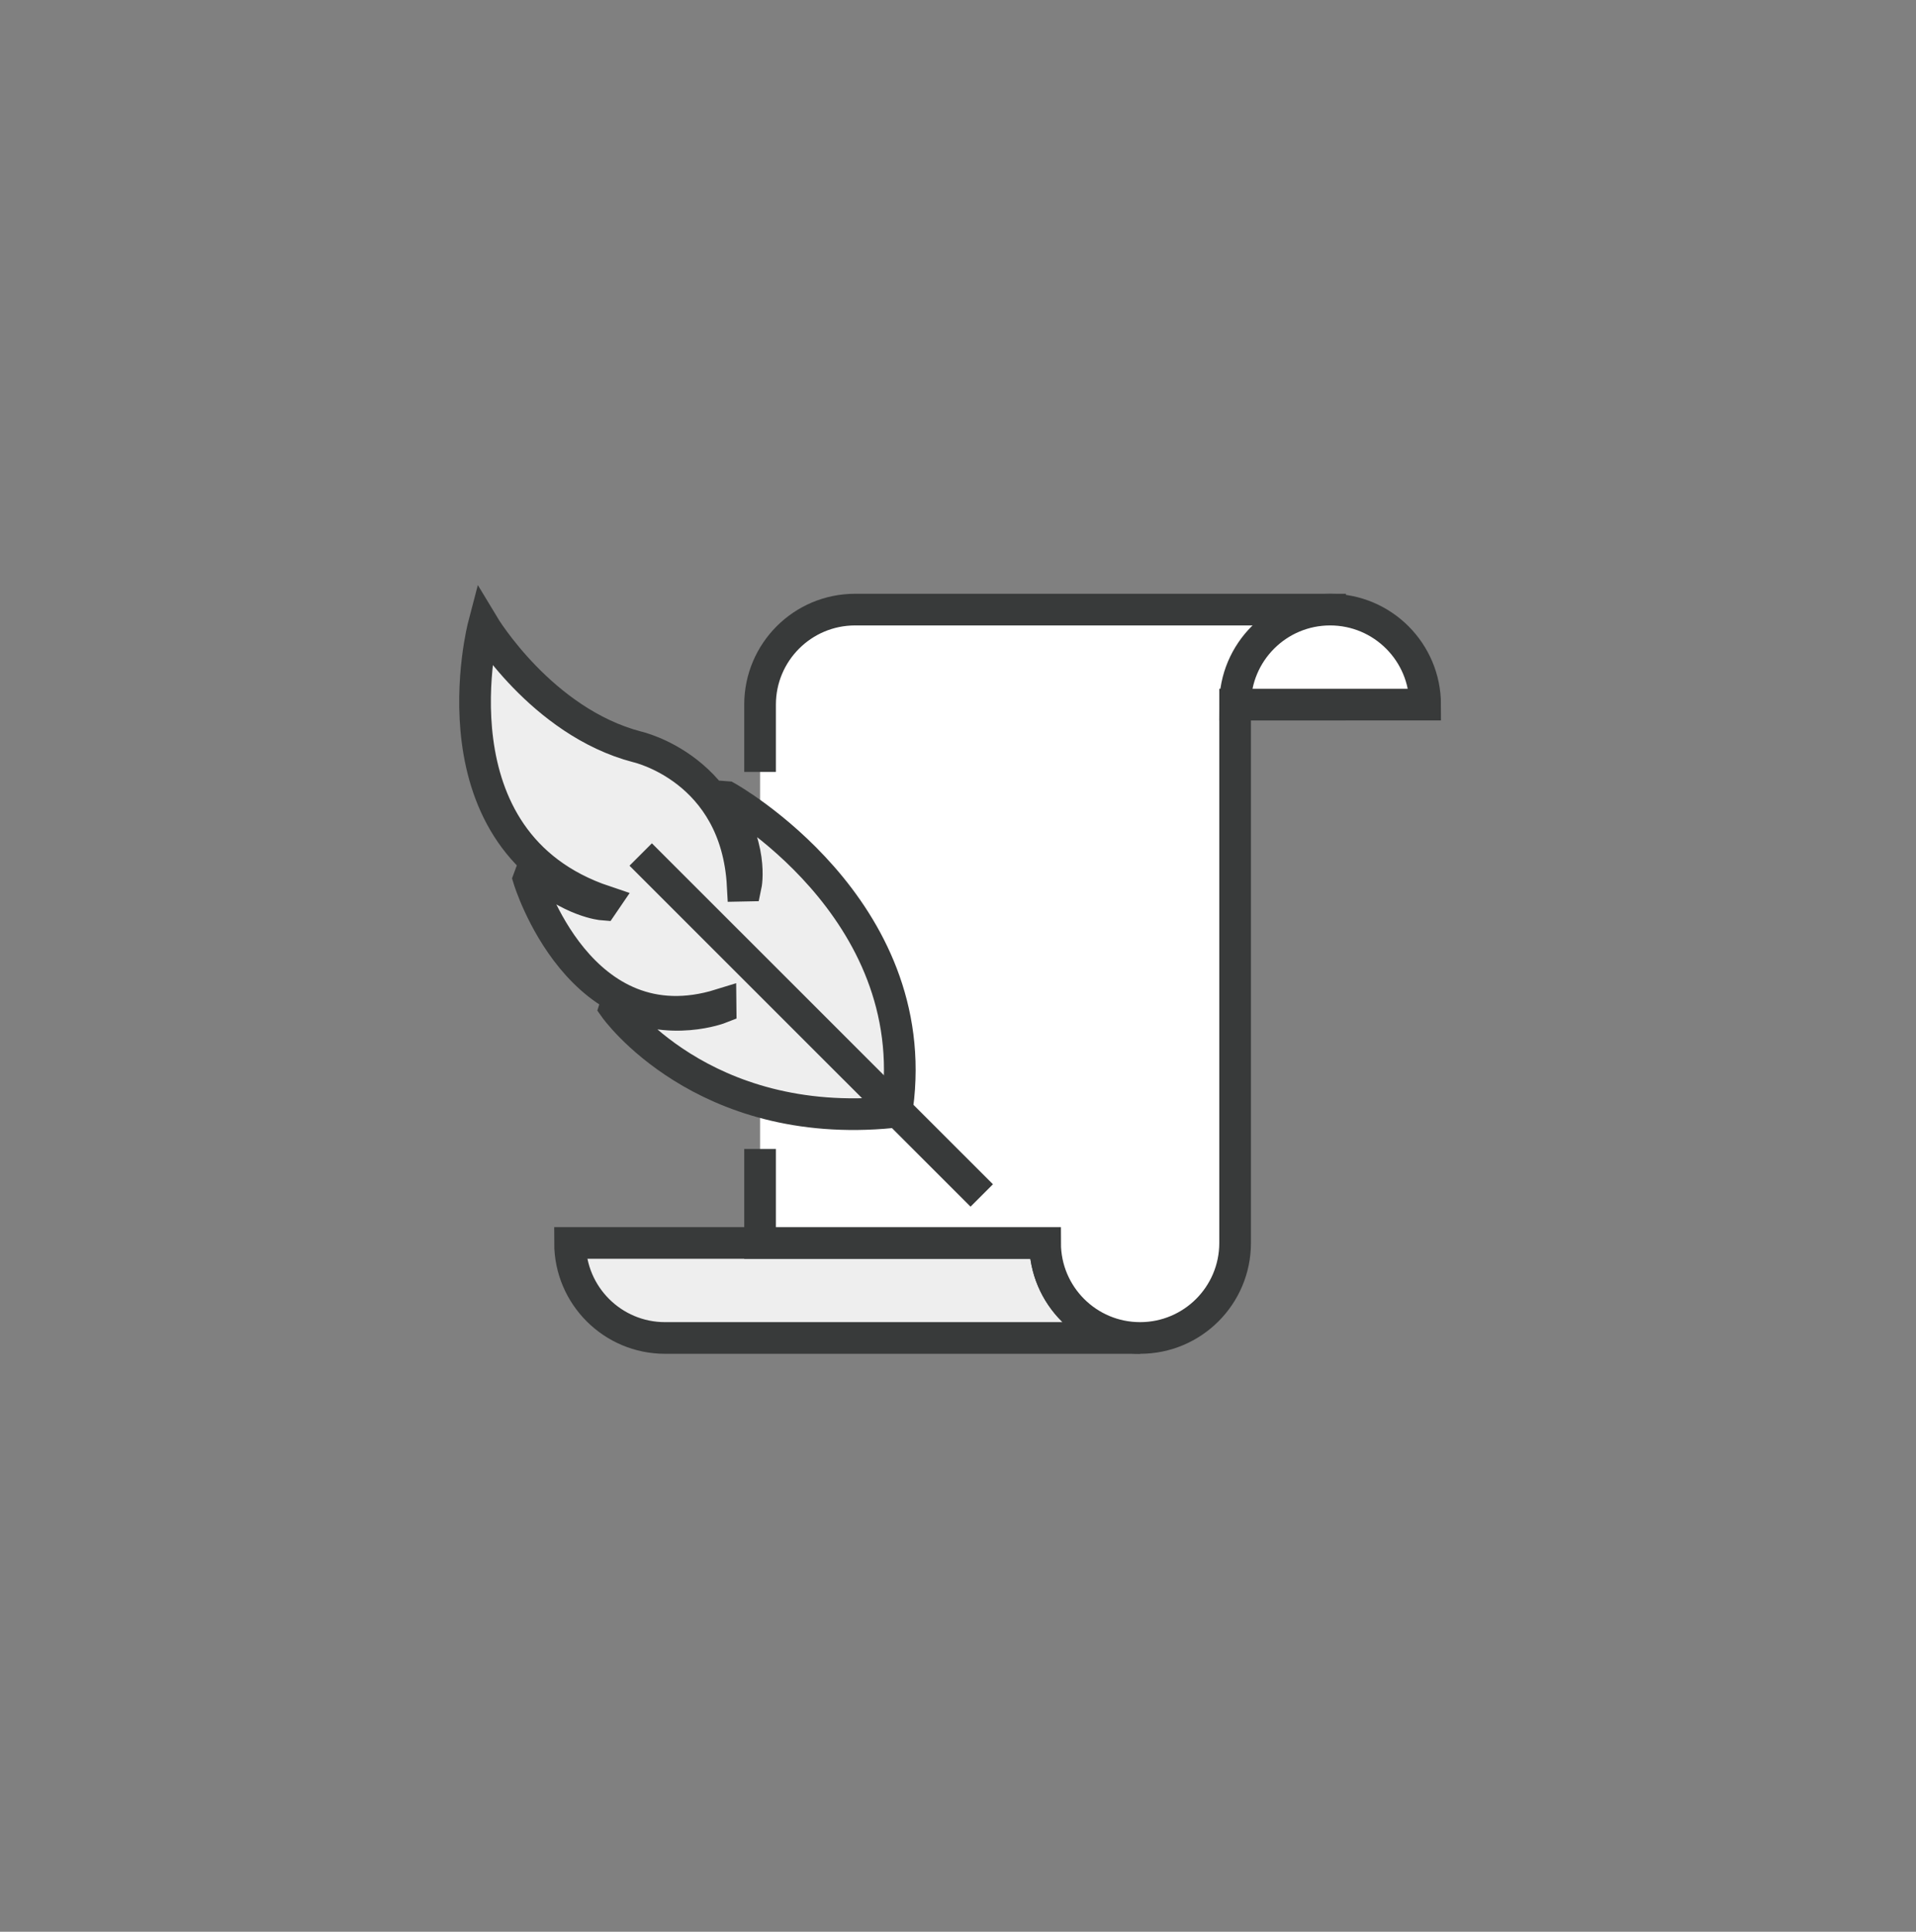 <?xml version="1.0" encoding="utf-8"?>
<!-- Generator: Adobe Illustrator 16.0.0, SVG Export Plug-In . SVG Version: 6.00 Build 0)  -->
<!DOCTYPE svg PUBLIC "-//W3C//DTD SVG 1.1//EN" "http://www.w3.org/Graphics/SVG/1.1/DTD/svg11.dtd">
<svg version="1.1" id="Layer_1" xmlns="http://www.w3.org/2000/svg" xmlns:xlink="http://www.w3.org/1999/xlink" x="0px" y="0px"
	 width="121px" height="122px" viewBox="0 0 121 122" enable-background="new 0 0 121 122" xml:space="preserve">
<rect x="0" y="0" width="121" height="122" fill="#808080" stroke="none"/>
<path fill="#EEEEEE" stroke="#383A3A" stroke-width="2" stroke-miterlimit="10" d="M66,78.5H48h-6h-6c0,3.314,2.686,6,6,6h30
	C68.686,84.5,66,81.814,66,78.5z"/>
<path fill="#FFFFFF" d="M78,38.5H54c-3.314,0-6,2.688-6,6v34h18c0,3.314,2.686,6,6,6s6-2.686,6-6v-34h6v-6H78z"/>
<path fill="none" stroke="#383A3A" stroke-width="2" stroke-miterlimit="10" d="M48,72.566V78.5h18c0,3.314,2.686,6,6,6s6-2.686,6-6
	v-34h6v-6h-6H54c-3.314,0-6,2.688-6,6v4.251"/>
<path fill="#FFFFFF" d="M78,44.5c0-3.312,2.686-6,6-6s6,2.688,6,6H78z"/>
<path fill="#FFFFFF" stroke="#383A3A" stroke-width="2" stroke-miterlimit="10" d="M78,44.5c0-3.312,2.686-6,6-6s6,2.688,6,6h-7.313
	h-1.75H78z"/>
<path fill="#EEEEEE" stroke="#383A3A" stroke-width="2" stroke-miterlimit="10" d="M56.667,69.902
	C58.358,57.28,45.908,50.34,45.908,50.34l-0.528-0.041c2.277,3.026,1.722,5.632,1.722,5.632l-0.197,0.004
	c-0.392-7.374-6.669-8.767-6.669-8.767c-6.033-1.576-9.694-7.668-9.694-7.668s-3.579,13.656,7.653,17.425l-0.137,0.201
	c0,0-2.007-0.155-4.415-2.304l-0.253,0.683c0,0,3.234,10.7,12.115,7.943l0.002,0.2c0,0-3.195,1.26-6.537-0.461l-0.145,0.463
	c0,0,5.498,7.771,17.5,6.594L56.667,69.902z"/>
<path fill="none" stroke="#383A3A" stroke-width="2" stroke-miterlimit="10" d="M40.461,53.967L61.999,75.5"/>
</svg>
